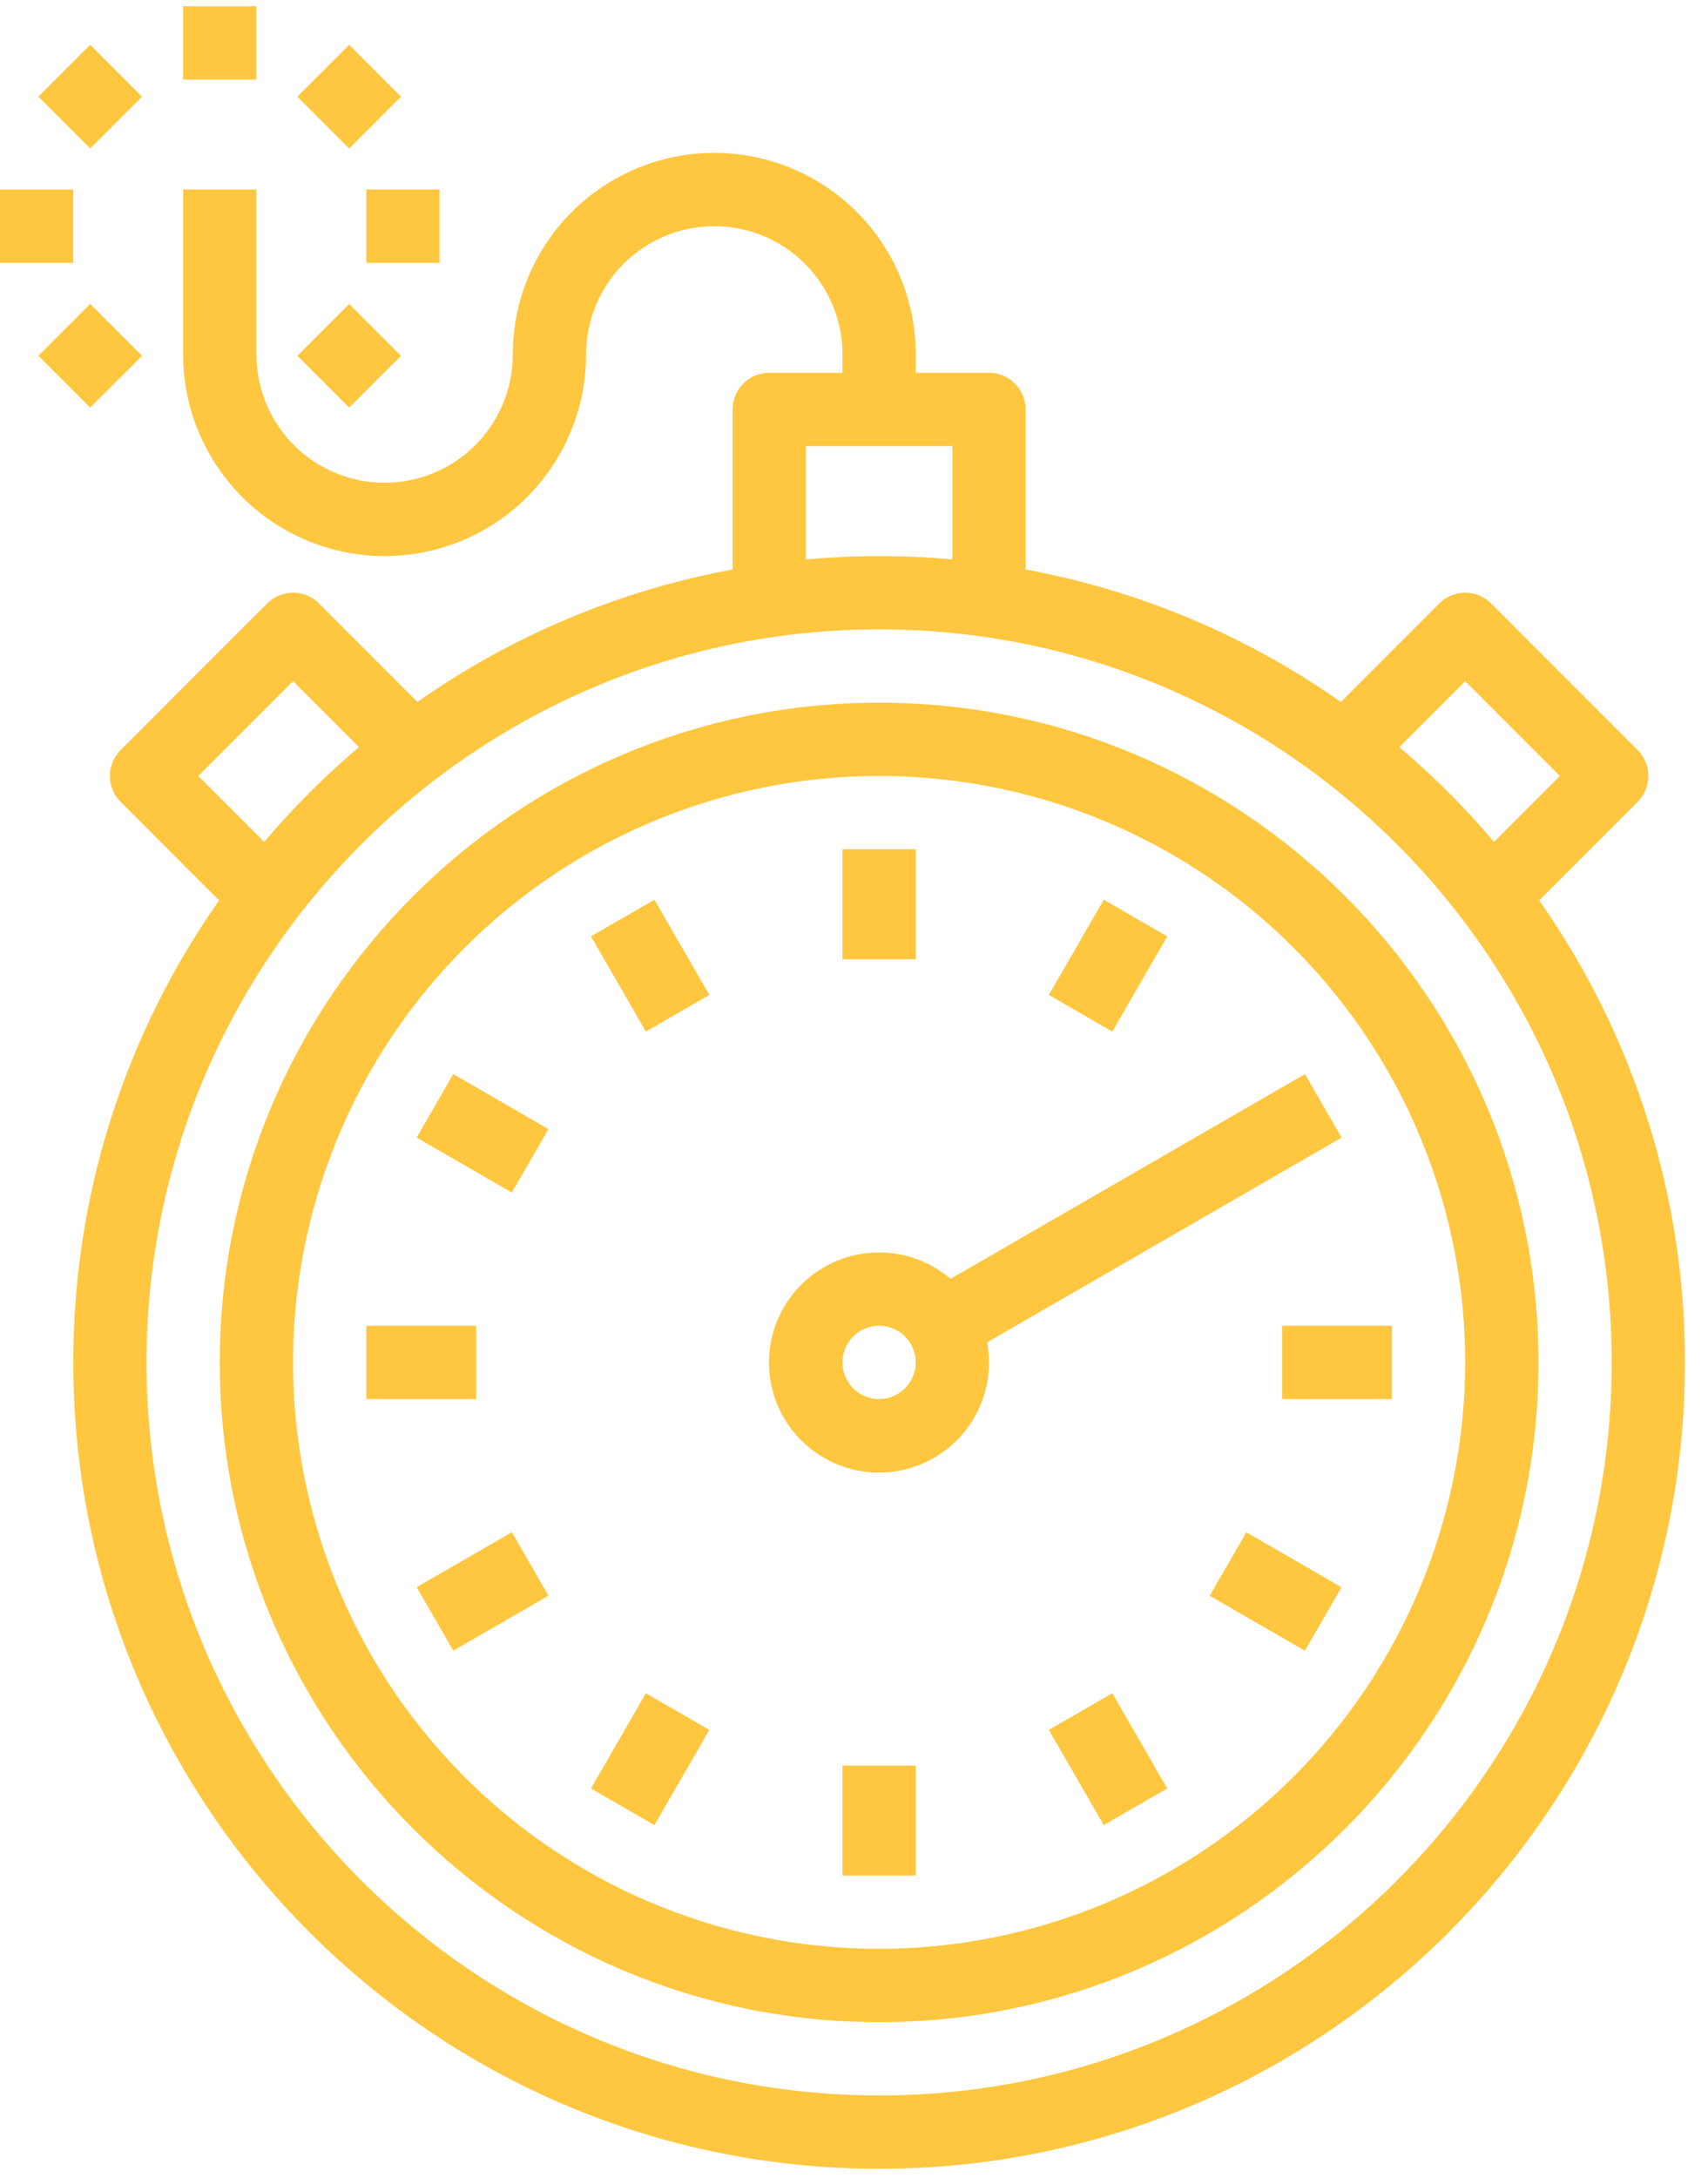 <svg width="51" height="65" viewBox="0 0 51 65" fill="none" xmlns="http://www.w3.org/2000/svg">
<g clip-path="url(#clip0_173_355)">
<path d="M5.469 0.188H7.656V2.375H5.469V0.188ZM0 5.656H2.188V7.844H0V5.656ZM10.938 5.656H13.125V7.844H10.938V5.656ZM1.146 10.617L2.693 9.07L4.24 10.617L2.693 12.163L1.146 10.617ZM8.88 2.885L10.427 1.338L11.973 2.885L10.427 4.431L8.88 2.885ZM8.88 10.618L10.426 9.071L11.973 10.618L10.426 12.164L8.88 10.618ZM1.147 2.884L2.694 1.337L4.24 2.884L2.694 4.43L1.147 2.884Z" fill="#FEC73F"/>
<path d="M22.969 11.125C22.679 11.125 22.401 11.24 22.195 11.445C21.99 11.65 21.875 11.929 21.875 12.219V16.994C18.49 17.619 15.279 18.968 12.463 20.947L9.523 18.008C9.421 17.906 9.301 17.825 9.168 17.77C9.035 17.715 8.893 17.687 8.75 17.687C8.606 17.687 8.464 17.715 8.331 17.77C8.198 17.825 8.078 17.906 7.976 18.008L3.601 22.383C3.5 22.484 3.419 22.605 3.364 22.737C3.309 22.87 3.281 23.012 3.281 23.156C3.281 23.3 3.309 23.442 3.364 23.575C3.419 23.707 3.5 23.828 3.601 23.929L6.541 26.869C3.703 30.906 2.182 35.721 2.188 40.656C2.188 53.924 12.982 64.719 26.25 64.719C39.518 64.719 50.312 53.924 50.312 40.656C50.318 35.721 48.797 30.906 45.959 26.869L48.899 23.929C49 23.828 49.081 23.707 49.136 23.574C49.191 23.442 49.219 23.299 49.219 23.156C49.219 23.012 49.191 22.87 49.136 22.737C49.081 22.605 49 22.484 48.899 22.382L44.524 18.007C44.422 17.906 44.302 17.825 44.169 17.77C44.036 17.715 43.894 17.687 43.75 17.687C43.607 17.687 43.464 17.715 43.332 17.77C43.199 17.825 43.078 17.906 42.977 18.007L40.037 20.947C37.221 18.968 34.01 17.619 30.625 16.994V12.219C30.625 11.929 30.51 11.65 30.305 11.445C30.099 11.24 29.821 11.125 29.531 11.125H27.344V10.578C27.344 8.983 26.71 7.453 25.582 6.324C24.454 5.196 22.924 4.562 21.328 4.562C19.733 4.562 18.203 5.196 17.074 6.324C15.946 7.453 15.312 8.983 15.312 10.578C15.312 11.593 14.909 12.567 14.191 13.285C13.473 14.003 12.5 14.406 11.484 14.406C10.469 14.406 9.495 14.003 8.777 13.285C8.06 12.567 7.656 11.593 7.656 10.578V5.656H5.469V10.578C5.469 11.368 5.624 12.15 5.927 12.88C6.229 13.61 6.672 14.273 7.231 14.832C7.789 15.39 8.452 15.834 9.182 16.136C9.912 16.438 10.694 16.594 11.484 16.594C12.274 16.594 13.057 16.438 13.787 16.136C14.516 15.834 15.18 15.39 15.738 14.832C16.297 14.273 16.74 13.61 17.042 12.88C17.344 12.15 17.5 11.368 17.5 10.578C17.5 10.075 17.599 9.578 17.791 9.113C17.984 8.649 18.266 8.227 18.621 7.871C18.977 7.516 19.399 7.234 19.863 7.041C20.328 6.849 20.825 6.75 21.328 6.75C21.831 6.75 22.329 6.849 22.793 7.041C23.258 7.234 23.68 7.516 24.035 7.871C24.39 8.227 24.672 8.649 24.865 9.113C25.057 9.578 25.156 10.075 25.156 10.578V11.125H22.969ZM5.922 23.156L8.75 20.328L10.717 22.295C9.698 23.158 8.752 24.104 7.889 25.123L5.922 23.156ZM26.25 62.531C14.188 62.531 4.375 52.718 4.375 40.656C4.375 28.594 14.188 18.781 26.25 18.781C38.312 18.781 48.125 28.594 48.125 40.656C48.125 52.718 38.312 62.531 26.25 62.531ZM43.75 20.328L46.578 23.156L44.611 25.123C43.748 24.104 42.802 23.158 41.783 22.295L43.75 20.328ZM28.438 16.694C27.717 16.629 26.988 16.594 26.25 16.594C25.513 16.594 24.783 16.629 24.062 16.694V13.312H28.438V16.694Z" fill="#FEC73F"/>
<path d="M26.25 20.969C15.395 20.969 6.562 29.801 6.562 40.656C6.562 51.512 15.395 60.344 26.25 60.344C37.105 60.344 45.938 51.512 45.938 40.656C45.938 29.801 37.105 20.969 26.25 20.969ZM26.25 58.156C22.789 58.156 19.405 57.13 16.527 55.207C13.65 53.284 11.407 50.551 10.082 47.353C8.758 44.156 8.411 40.637 9.086 37.242C9.761 33.847 11.428 30.729 13.876 28.282C16.323 25.834 19.441 24.168 22.836 23.492C26.231 22.817 29.749 23.164 32.947 24.488C36.145 25.813 38.878 28.056 40.801 30.934C42.724 33.812 43.75 37.195 43.75 40.656C43.745 45.296 41.899 49.744 38.619 53.025C35.338 56.306 30.89 58.151 26.25 58.156Z" fill="#FEC73F"/>
<path d="M26.25 37.375C25.574 37.374 24.915 37.582 24.361 37.97C23.808 38.357 23.388 38.906 23.158 39.542C22.928 40.177 22.899 40.868 23.076 41.52C23.253 42.172 23.627 42.754 24.146 43.185C24.666 43.617 25.306 43.879 25.979 43.934C26.653 43.989 27.327 43.835 27.909 43.492C28.492 43.151 28.955 42.637 29.235 42.022C29.516 41.407 29.599 40.721 29.476 40.057L40.059 33.947L38.965 32.053L28.381 38.163C27.788 37.654 27.032 37.374 26.25 37.375ZM26.25 41.75C26.034 41.75 25.822 41.686 25.642 41.566C25.462 41.446 25.322 41.275 25.239 41.075C25.157 40.875 25.135 40.655 25.177 40.443C25.22 40.231 25.324 40.036 25.477 39.883C25.63 39.73 25.825 39.626 26.037 39.584C26.249 39.541 26.469 39.563 26.669 39.646C26.868 39.728 27.039 39.869 27.159 40.049C27.28 40.228 27.344 40.44 27.344 40.656C27.343 40.946 27.228 41.224 27.023 41.429C26.818 41.634 26.54 41.75 26.25 41.75ZM25.156 25.344H27.344V28.625H25.156V25.344ZM25.156 52.688H27.344V55.969H25.156V52.688ZM17.646 27.942L19.54 26.848L21.181 29.69L19.286 30.783L17.646 27.942ZM31.317 51.622L33.212 50.528L34.852 53.37L32.958 54.463L31.317 51.622ZM12.441 33.947L13.535 32.053L16.376 33.694L15.283 35.588L12.441 33.947ZM36.121 47.62L37.215 45.725L40.056 47.366L38.963 49.26L36.121 47.62ZM10.938 39.562H14.219V41.75H10.938V39.562ZM38.281 39.562H41.562V41.75H38.281V39.562ZM12.442 47.364L15.283 45.723L16.377 47.618L13.535 49.258L12.442 47.364ZM17.645 53.371L19.286 50.529L21.18 51.623L19.54 54.465L17.645 53.371ZM31.318 29.691L32.958 26.849L34.853 27.943L33.212 30.785L31.318 29.691Z" fill="#FEC73F"/>
</g>
<defs>
<clipPath id="clip0_173_355">
<rect width="51" height="65" fill="white"/>
</clipPath>
</defs>
</svg>
